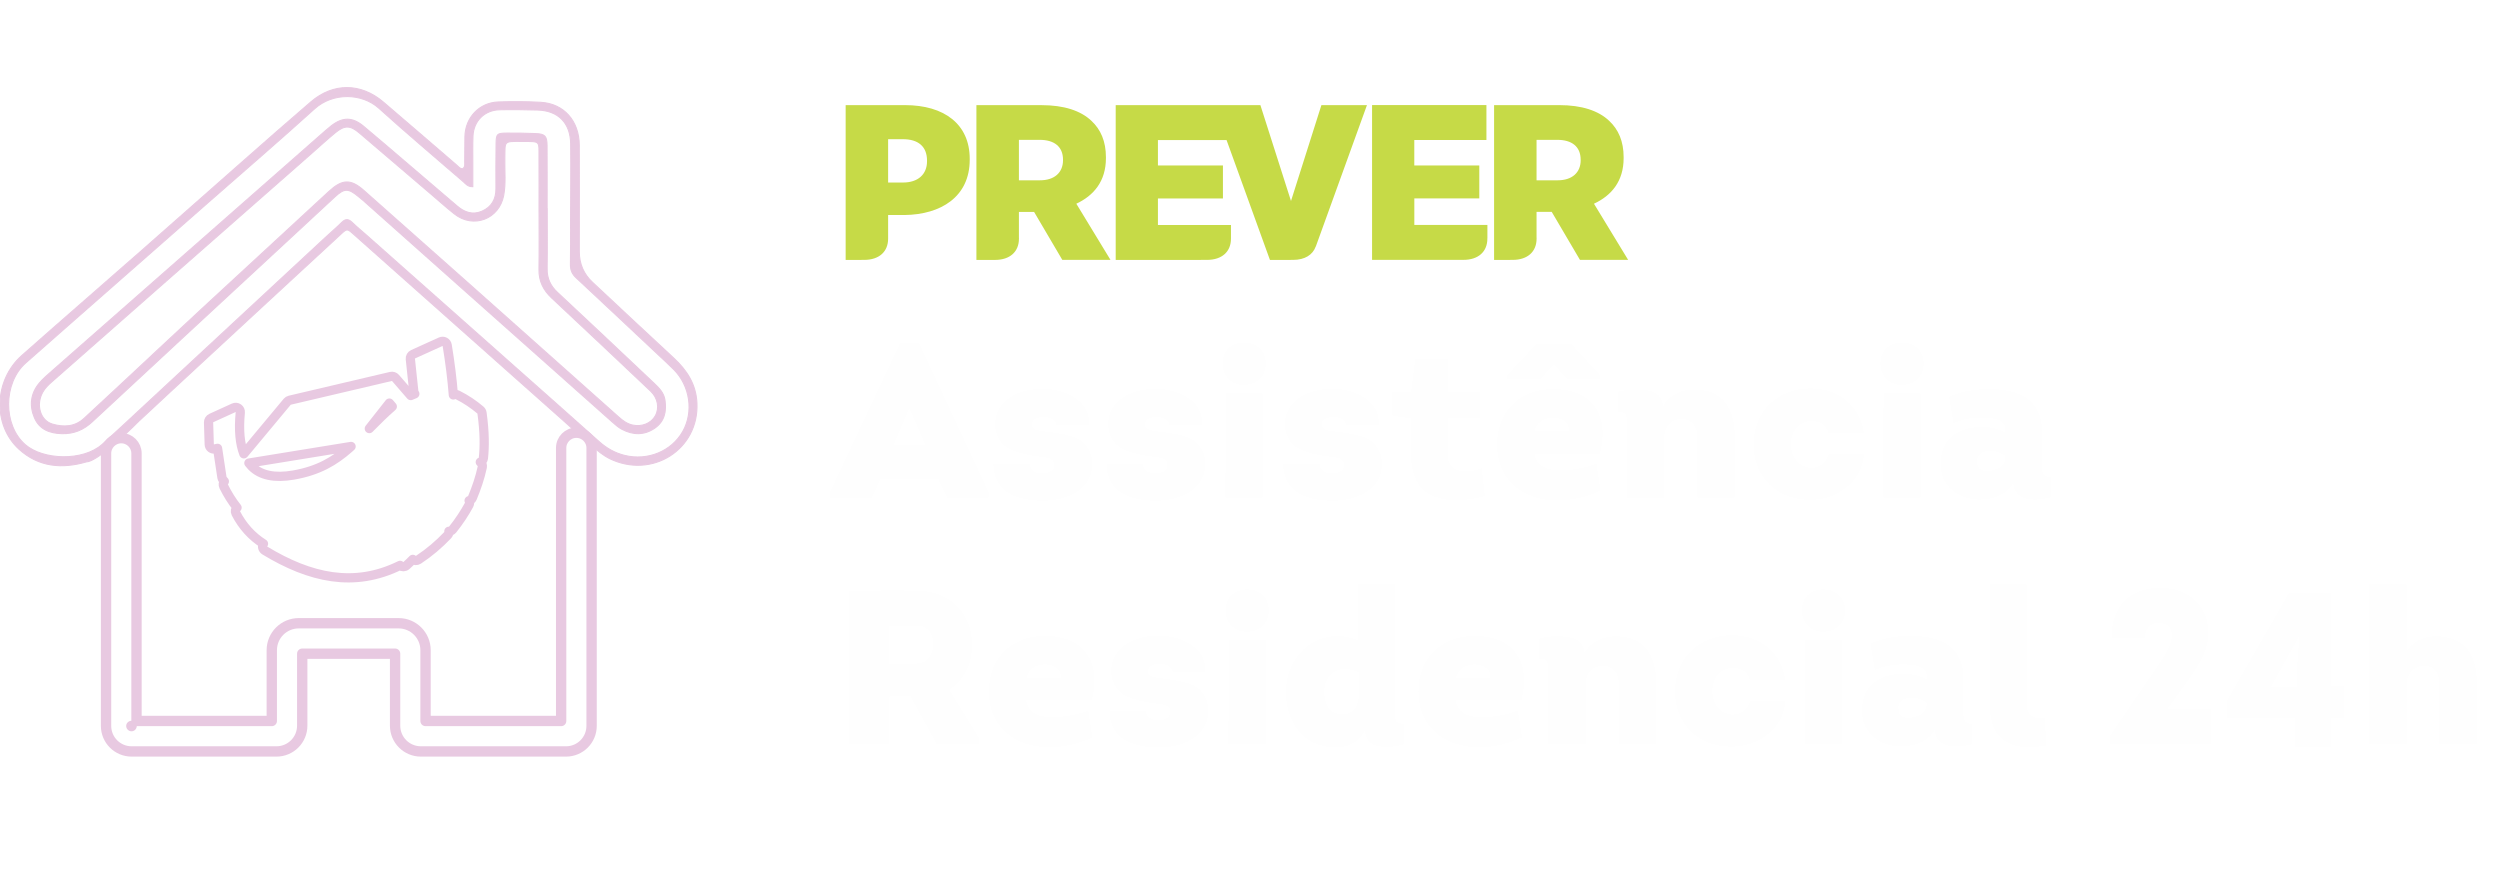 <svg width="314" height="110" viewBox="0 0 314 110" fill="none" xmlns="http://www.w3.org/2000/svg">
<g clip-path="url(#clip0_5204_5651)">
<g filter="url(#filter0_ddd_5204_5651)">
<path fill-rule="evenodd" clip-rule="evenodd" d="M58.114 21.198C58.461 20.948 58.36 20.603 58.366 20.302C58.387 19.256 58.376 18.209 58.394 17.161C58.435 14.774 60.201 12.889 62.581 12.807C64.354 12.745 66.135 12.751 67.905 12.849C70.809 13.01 72.739 15.172 72.757 18.23C72.78 22.236 72.762 26.242 72.761 30.248V31.614C72.764 33.151 73.317 34.432 74.42 35.458C77.814 38.623 81.191 41.807 84.602 44.954C86.274 46.495 87.423 48.267 87.535 50.606C87.815 56.457 81.879 60.22 76.525 57.581C75.253 56.954 73.458 55.225 70.498 52.596C66.15 48.736 61.804 44.874 57.459 41.012L57.444 40.999C53.094 37.133 48.747 33.263 44.393 29.403C43.603 28.704 43.58 28.709 42.838 29.391C39.728 32.255 36.623 35.126 33.518 37.997C29.311 41.886 25.106 45.778 20.902 49.672C19.734 50.753 18.581 51.853 17.407 52.926C15.736 54.622 12.084 58.014 10.843 58.014C7.787 58.902 4.861 58.663 2.399 56.43C-0.939 53.4 -0.768 47.758 2.75 44.645C7.689 40.273 12.677 35.955 17.632 31.602C21.836 27.91 26.021 24.195 30.224 20.5C33.162 17.916 36.094 15.325 39.066 12.781C41.861 10.388 45.324 10.414 48.142 12.814C51.223 15.439 54.281 18.093 57.352 20.731C57.584 20.931 57.771 21.213 58.112 21.2L58.114 21.198ZM40.828 29.862C32.353 37.725 23.88 45.588 15.409 53.455L12.855 55.799C10.406 57.985 5.4 57.778 3.186 55.861C0.353 53.41 0.397 48.09 3.226 45.59C5.034 43.992 6.844 42.399 8.655 40.806C14.466 35.698 20.279 30.593 26.092 25.487C30.571 21.552 35.093 17.666 39.511 13.665C41.8 11.591 45.446 11.655 47.598 13.602C51.074 16.744 54.66 19.767 58.205 22.833C58.499 23.087 58.734 23.462 59.385 23.449C59.385 22.46 59.383 21.474 59.385 20.488C59.388 19.349 59.359 18.21 59.408 17.074C59.489 15.196 60.864 13.83 62.741 13.787C64.332 13.752 65.927 13.774 67.52 13.819C70.104 13.891 71.645 15.432 71.676 18.062C71.716 21.294 71.669 24.527 71.663 27.759C71.659 29.579 71.683 31.4 71.646 33.22C71.632 33.916 71.856 34.421 72.365 34.894C75.796 38.087 79.209 41.302 82.626 44.51C83.29 45.133 83.963 45.748 84.606 46.391C86.671 48.455 87.147 51.728 85.755 54.195C84.352 56.681 81.35 57.913 78.459 57.2C77.238 56.9 76.19 56.305 75.253 55.467C71.792 52.373 68.315 49.297 64.843 46.216L64.84 46.213C58.577 40.658 52.315 35.103 46.051 29.549C45.439 29.005 44.803 28.486 44.214 27.918C43.76 27.481 43.392 27.474 42.938 27.921C42.258 28.59 41.529 29.212 40.828 29.862Z" fill="#E8C9E1"/>
<path d="M72.761 30.248C72.762 26.242 72.78 22.236 72.757 18.23C72.739 15.172 70.809 13.01 67.905 12.849C66.135 12.751 64.354 12.745 62.581 12.807C60.201 12.889 58.435 14.774 58.394 17.161C58.376 18.209 58.387 19.256 58.366 20.302C58.36 20.603 58.461 20.948 58.114 21.198L58.112 21.2C57.771 21.213 57.584 20.931 57.352 20.731C54.281 18.093 51.223 15.439 48.142 12.814C45.324 10.414 41.861 10.388 39.066 12.781C36.094 15.325 33.162 17.916 30.224 20.5C26.021 24.195 21.836 27.91 17.632 31.602C12.677 35.955 7.689 40.273 2.75 44.645C-0.768 47.758 -0.939 53.4 2.399 56.43C4.861 58.663 7.787 58.902 10.843 58.014C12.084 58.014 15.736 54.622 17.407 52.926C18.581 51.853 19.734 50.753 20.902 49.672C25.106 45.778 29.311 41.886 33.518 37.997C36.623 35.126 39.728 32.255 42.838 29.391C43.58 28.709 43.603 28.704 44.393 29.403C48.747 33.263 53.094 37.133 57.444 40.999M72.761 30.248C72.761 30.703 72.761 31.159 72.761 31.614M72.761 30.248V31.614M72.761 31.614C72.764 33.151 73.317 34.432 74.42 35.458C77.814 38.623 81.191 41.807 84.602 44.954C86.274 46.495 87.423 48.267 87.535 50.606C87.815 56.457 81.879 60.22 76.525 57.581C75.253 56.954 73.458 55.225 70.498 52.596C66.15 48.736 61.804 44.874 57.459 41.012M64.843 46.216C68.315 49.297 71.792 52.373 75.253 55.467C76.19 56.305 77.238 56.9 78.459 57.2C81.35 57.913 84.352 56.681 85.755 54.195C87.147 51.728 86.671 48.455 84.606 46.391C83.963 45.748 83.29 45.133 82.626 44.51C79.209 41.302 75.796 38.087 72.365 34.894C71.856 34.421 71.632 33.916 71.646 33.22C71.683 31.4 71.659 29.579 71.663 27.759C71.669 24.527 71.716 21.294 71.676 18.062C71.645 15.432 70.104 13.891 67.52 13.819C65.927 13.774 64.332 13.752 62.741 13.787C60.864 13.83 59.489 15.196 59.408 17.074C59.359 18.21 59.388 19.349 59.385 20.488C59.383 21.474 59.385 22.46 59.385 23.449C58.734 23.462 58.499 23.087 58.205 22.833C54.66 19.767 51.074 16.744 47.598 13.602C45.446 11.655 41.8 11.591 39.511 13.665C35.093 17.666 30.571 21.552 26.092 25.487C20.279 30.593 14.466 35.698 8.655 40.806C6.844 42.399 5.034 43.992 3.226 45.59C0.397 48.09 0.353 53.41 3.186 55.861C5.4 57.778 10.406 57.985 12.855 55.799L15.409 53.455C23.88 45.588 32.353 37.725 40.828 29.862C41.529 29.212 42.258 28.59 42.938 27.921C43.392 27.474 43.76 27.481 44.214 27.918C44.803 28.486 45.439 29.005 46.051 29.549C52.315 35.103 58.577 40.658 64.84 46.213M64.843 46.216L64.84 46.213M64.843 46.216C64.842 46.215 64.841 46.214 64.84 46.213M57.444 40.999L57.459 41.012M57.444 40.999C57.449 41.003 57.454 41.007 57.459 41.012" stroke="#E8C9E1" stroke-width="0.137"/>
<path d="M68.73 26.203C68.73 28.706 68.757 31.21 68.719 33.714C68.699 34.937 69.111 35.878 70.016 36.721C74.082 40.502 78.107 44.327 82.149 48.134C82.784 48.732 83.393 49.347 83.524 50.267C83.723 51.667 83.475 52.924 82.239 53.776C80.908 54.694 79.496 54.651 78.106 53.914C77.67 53.683 77.285 53.34 76.912 53.01C70.889 47.663 64.871 42.309 58.852 36.955C54.432 33.024 50.012 29.09 45.593 25.161C45.423 25.009 45.24 24.873 45.065 24.726C43.743 23.619 43.263 23.617 42.035 24.752C39.362 27.224 36.694 29.702 34.023 32.177C26.545 39.104 19.058 46.024 11.596 52.97C10.496 53.995 9.28 54.505 7.78 54.468C6.246 54.432 4.955 53.937 4.329 52.481C3.673 50.958 3.837 49.433 4.929 48.124C5.423 47.536 6.025 47.033 6.605 46.522C13.817 40.182 21.034 33.847 28.247 27.511C32.452 23.818 36.655 20.121 40.859 16.428C41.098 16.217 41.341 16.011 41.592 15.816C43.04 14.69 44.258 14.686 45.661 15.854C47.374 17.281 49.062 18.739 50.758 20.186C52.973 22.077 55.19 23.966 57.399 25.863C58.331 26.665 59.363 27.04 60.544 26.523C61.754 25.992 62.301 25.017 62.291 23.694C62.277 21.828 62.285 19.961 62.306 18.095C62.32 16.807 62.411 16.72 63.731 16.717C64.913 16.715 66.099 16.728 67.28 16.777C68.45 16.827 68.701 17.081 68.71 18.282C68.732 20.923 68.717 23.563 68.717 26.203H68.727H68.73ZM67.704 26.602H67.701C67.701 24.371 67.715 22.141 67.697 19.911C67.679 17.623 67.956 17.781 65.565 17.765C63.18 17.748 63.456 17.68 63.407 19.904C63.373 21.448 63.554 23.008 63.266 24.537C62.699 27.537 59.438 28.754 57.063 26.864C56.067 26.072 55.116 25.221 54.148 24.393C51.139 21.824 48.137 19.247 45.12 16.687C43.975 15.716 43.271 15.712 42.102 16.679C41.085 17.519 40.113 18.412 39.123 19.284C32.63 24.989 26.135 30.691 19.643 36.397C15.27 40.242 10.901 44.094 6.529 47.94C6.082 48.332 5.656 48.739 5.365 49.266C4.49 50.849 5.048 52.824 6.601 53.271C7.998 53.672 9.403 53.626 10.57 52.538C11.936 51.268 13.307 50.004 14.673 48.732C18.234 45.413 21.784 42.081 25.355 38.773C30.663 33.858 35.995 28.97 41.301 24.053C42.954 22.522 44.025 22.44 45.687 23.907C50.255 27.943 54.812 31.991 59.367 36.042C65.486 41.485 71.6 46.932 77.714 52.382C78.231 52.843 78.775 53.245 79.466 53.391C80.634 53.639 81.777 53.169 82.303 52.238C82.851 51.267 82.628 49.986 81.728 49.135C77.594 45.229 73.465 41.318 69.305 37.439C68.238 36.445 67.671 35.313 67.694 33.838C67.734 31.426 67.705 29.012 67.705 26.6L67.704 26.602Z" fill="#E8C9E1" stroke="#E8C9E1" stroke-width="0.137"/>
<path d="M14.43 54.547C14.332 54.645 14.236 54.743 14.137 54.84C14.234 54.743 14.331 54.645 14.43 54.547Z" fill="#E8C9E1"/>
<path d="M51.876 44.498C51.648 44.601 51.511 44.839 51.538 45.088C51.586 45.539 51.633 45.99 51.681 46.442C51.776 47.347 51.872 48.253 51.971 49.158C51.983 49.276 52.031 49.382 52.102 49.467L51.589 49.681C51.315 49.365 51.042 49.049 50.768 48.733L50.768 48.733C50.403 48.31 50.038 47.887 49.671 47.465C49.53 47.302 49.31 47.231 49.1 47.281C44.864 48.278 40.624 49.275 36.388 50.268C36.265 50.297 36.155 50.365 36.074 50.462C35.13 51.596 34.185 52.73 33.24 53.865L33.237 53.868C32.367 54.912 31.497 55.956 30.628 57.001C30.151 55.774 29.96 54.078 30.181 51.802C30.201 51.595 30.109 51.393 29.939 51.273C29.77 51.152 29.549 51.132 29.36 51.219C28.425 51.65 27.482 52.078 26.535 52.507C26.321 52.604 26.186 52.82 26.194 53.055C26.209 53.518 26.223 53.981 26.237 54.445L26.237 54.445C26.252 54.909 26.266 55.373 26.281 55.837C26.287 56.01 26.369 56.171 26.505 56.277C26.642 56.383 26.818 56.422 26.987 56.385L27.324 56.31C27.394 56.769 27.463 57.229 27.532 57.688C27.646 58.45 27.761 59.213 27.876 59.971C27.892 60.074 27.935 60.171 28.001 60.252C28.06 60.323 28.119 60.394 28.179 60.464C28.031 60.637 27.996 60.886 28.101 61.097C28.572 62.051 29.128 62.951 29.774 63.759C29.566 63.932 29.504 64.228 29.63 64.472C30.456 66.073 31.632 67.38 33.094 68.297C33.072 68.326 33.053 68.358 33.036 68.392C32.906 68.661 33.002 68.985 33.257 69.141C38.926 72.583 44.481 73.856 50.246 71.01C50.26 71.024 50.274 71.036 50.288 71.048C50.51 71.228 50.828 71.221 51.041 71.032C51.319 70.784 51.589 70.526 51.849 70.257C52.044 70.429 52.332 70.451 52.552 70.306C53.92 69.407 55.133 68.366 56.225 67.219C56.341 67.098 56.398 66.933 56.383 66.767C56.382 66.754 56.381 66.741 56.379 66.728C56.555 66.734 56.732 66.659 56.85 66.511C57.672 65.486 58.378 64.401 58.91 63.419C59.001 63.25 59.002 63.05 58.919 62.883C59.102 62.842 59.254 62.714 59.326 62.541C59.843 61.299 60.288 60.013 60.575 58.666C60.616 58.475 60.557 58.276 60.42 58.137C60.389 58.105 60.357 58.074 60.325 58.042C60.336 58.039 60.346 58.035 60.357 58.031C60.554 57.95 60.691 57.767 60.714 57.555C60.867 56.107 60.88 54.37 60.541 51.873C60.522 51.731 60.45 51.601 60.341 51.508C59.502 50.796 58.56 50.15 57.468 49.603C57.301 49.519 57.106 49.522 56.942 49.606C56.788 47.656 56.531 45.575 56.166 43.356C56.136 43.178 56.026 43.024 55.867 42.939C55.708 42.853 55.518 42.847 55.353 42.922C54.952 43.104 54.55 43.286 54.148 43.468C53.392 43.812 52.634 44.155 51.876 44.498ZM47.089 52.935C47.695 52.166 48.301 51.397 48.906 50.627C48.953 50.682 49 50.738 49.047 50.793L49.047 50.793C49.122 50.882 49.198 50.971 49.273 51.06C48.244 51.96 47.354 52.848 46.525 53.687C46.479 53.735 46.432 53.782 46.386 53.829C46.619 53.532 46.853 53.236 47.086 52.939L47.089 52.935ZM44.096 56.075C43.999 56.162 43.903 56.249 43.805 56.334C42.006 57.908 40.018 59.117 36.864 59.667L36.864 59.667C34.496 60.081 32.72 59.711 31.6 58.562C31.481 58.439 31.367 58.306 31.259 58.162L37.708 57.113L44.096 56.075ZM37.598 66.945L37.598 66.945L37.598 66.945Z" stroke="#E8C9E1" stroke-width="1.161" stroke-linejoin="round"/>
<path d="M16.531 91.172L16.531 91.171M16.531 91.172L16.531 91.171M16.531 91.172L16.53 91.174L16.518 91.203L16.53 91.174L16.531 91.172ZM16.531 91.171L16.53 91.171M16.531 91.171L16.53 91.171M16.53 91.171L16.529 91.172L16.498 91.185L16.529 91.172L16.53 91.171ZM17.145 56.945C17.145 55.889 16.289 55.033 15.233 55.033C14.177 55.033 13.32 55.889 13.32 56.945V91.172C13.32 92.945 14.758 94.382 16.53 94.382H34.723C36.511 94.382 37.96 92.933 37.96 91.145V82.103H49.624V91.145C49.624 92.933 51.073 94.382 52.861 94.382H71.094C72.867 94.382 74.304 92.945 74.304 91.172V56.262C74.304 55.206 73.448 54.35 72.392 54.35C71.336 54.35 70.48 55.206 70.48 56.262V90.557H53.448V81.666C53.448 79.795 51.932 78.279 50.061 78.279H37.523C35.652 78.279 34.136 79.795 34.136 81.666V90.557H17.145V56.945Z" stroke="#E8C9E1" stroke-width="1.298" stroke-linecap="round" stroke-linejoin="round"/>
</g>
<path d="M118.954 62.499L117.825 60.103H110.608L109.507 62.499H104.246V61.811L113.087 43.027H115.401L124.159 61.811V62.499H118.954ZM116.227 55.889L114.216 51.235L112.233 55.889H116.227ZM124.771 58.285H129.343C129.343 59.112 130.169 59.47 130.885 59.47C131.546 59.47 132.427 59.222 132.427 58.423C132.427 58.175 132.345 57.955 132.207 57.817C132.042 57.679 131.876 57.569 131.711 57.514C131.518 57.487 131.271 57.432 130.968 57.404C129.673 57.239 127.387 56.908 126.313 56.082C125.487 55.504 124.991 54.347 124.991 53.355C124.991 50.133 128.103 48.838 130.912 48.838C132.537 48.838 133.942 49.252 135.126 50.05C136.311 50.877 136.862 51.978 136.779 53.355H132.675C132.62 52.612 131.656 52.364 131.023 52.364C130.499 52.391 129.618 52.584 129.618 53.245C129.618 53.328 129.618 53.41 129.646 53.493C129.646 53.576 129.673 53.631 129.728 53.686C129.756 53.741 129.811 53.796 129.838 53.824C129.866 53.879 129.948 53.906 130.031 53.934C130.114 53.961 130.169 53.989 130.224 54.016C130.279 54.044 130.362 54.071 130.472 54.071C130.554 54.099 130.637 54.099 130.692 54.099L130.94 54.154C131.05 54.182 131.133 54.182 131.16 54.182C132.317 54.319 133.419 54.457 134.548 54.788C135.677 55.146 136.311 55.586 136.834 56.66C137.082 57.156 137.192 57.735 137.165 58.423C137.109 61.59 133.804 62.885 131.078 62.885C126.946 62.885 124.853 61.343 124.771 58.285ZM138.972 58.285H143.544C143.544 59.112 144.37 59.47 145.086 59.47C145.747 59.47 146.629 59.222 146.629 58.423C146.629 58.175 146.546 57.955 146.408 57.817C146.243 57.679 146.078 57.569 145.913 57.514C145.72 57.487 145.472 57.432 145.169 57.404C143.875 57.239 141.589 56.908 140.514 56.082C139.688 55.504 139.192 54.347 139.192 53.355C139.192 50.133 142.305 48.838 145.114 48.838C146.739 48.838 148.144 49.252 149.328 50.05C150.512 50.877 151.063 51.978 150.98 53.355H146.877C146.822 52.612 145.858 52.364 145.224 52.364C144.701 52.391 143.819 52.584 143.819 53.245C143.819 53.328 143.819 53.41 143.847 53.493C143.847 53.576 143.875 53.631 143.93 53.686C143.957 53.741 144.012 53.796 144.04 53.824C144.067 53.879 144.15 53.906 144.233 53.934C144.315 53.961 144.37 53.989 144.425 54.016C144.481 54.044 144.563 54.071 144.673 54.071C144.756 54.099 144.839 54.099 144.894 54.099L145.142 54.154C145.252 54.182 145.334 54.182 145.362 54.182C146.519 54.319 147.62 54.457 148.75 54.788C149.879 55.146 150.512 55.586 151.036 56.66C151.283 57.156 151.394 57.735 151.366 58.423C151.311 61.59 148.006 62.885 145.279 62.885C141.148 62.885 139.055 61.343 138.972 58.285ZM153.559 45.671C153.559 44.019 154.688 43.027 156.313 43.027C157.883 43.082 158.985 44.046 158.985 45.671C158.985 47.296 157.828 48.343 156.231 48.343C154.661 48.343 153.559 47.241 153.559 45.671ZM153.945 49.417H158.599V62.499H153.917L153.945 49.417ZM161.162 58.285H165.734C165.734 59.112 166.56 59.47 167.276 59.47C167.937 59.47 168.819 59.222 168.819 58.423C168.819 58.175 168.736 57.955 168.598 57.817C168.433 57.679 168.268 57.569 168.103 57.514C167.91 57.487 167.662 57.432 167.359 57.404C166.064 57.239 163.778 56.908 162.704 56.082C161.878 55.504 161.382 54.347 161.382 53.355C161.382 50.133 164.495 48.838 167.304 48.838C168.929 48.838 170.333 49.252 171.518 50.05C172.702 50.877 173.253 51.978 173.17 53.355H169.067C169.011 52.612 168.047 52.364 167.414 52.364C166.891 52.391 166.009 52.584 166.009 53.245C166.009 53.328 166.009 53.41 166.037 53.493C166.037 53.576 166.064 53.631 166.119 53.686C166.147 53.741 166.202 53.796 166.23 53.824C166.257 53.879 166.34 53.906 166.422 53.934C166.505 53.961 166.56 53.989 166.615 54.016C166.67 54.044 166.753 54.071 166.863 54.071C166.946 54.099 167.028 54.099 167.083 54.099L167.331 54.154C167.442 54.182 167.524 54.182 167.552 54.182C168.708 54.319 169.81 54.457 170.939 54.788C172.069 55.146 172.702 55.586 173.225 56.66C173.473 57.156 173.583 57.735 173.556 58.423C173.501 61.59 170.196 62.885 167.469 62.885C163.338 62.885 161.245 61.343 161.162 58.285ZM177.76 45.12H181.836V49.224H185.885V52.529H181.836V57.156C181.836 58.644 182.882 59.222 184.232 59.222C184.838 59.194 185.471 59.057 186.105 58.809L186.49 62.307C185.306 62.637 184.177 62.802 183.103 62.83C182.029 62.857 181.065 62.692 180.156 62.362C178.007 61.646 177.236 59.332 177.236 57.266V52.529L174.895 52.226V49.224H177.236L177.76 45.12ZM195.083 48.866C197.561 48.894 199.324 49.665 200.343 51.152C201.362 52.639 201.555 54.567 200.949 56.963H192.714C192.907 58.368 194.008 59.084 196.019 59.084C197.258 59.084 199.379 58.754 200.508 58.23L201.032 61.618C199.297 62.417 197.506 62.83 195.716 62.857C191.337 62.857 188.032 60.379 188.032 55.807C188.032 51.565 191.006 48.866 195.083 48.866ZM192.741 54.154H197.038C197.093 53.603 196.928 53.19 196.515 52.887C196.102 52.584 195.606 52.447 195.055 52.447C193.981 52.447 192.962 53.052 192.741 54.154ZM201.004 47.158V47.572H196.845L195.138 45.754L193.513 47.572H189.271V47.158L192.989 43.192H197.341L201.004 47.158ZM217.882 54.898V62.499H213.173V54.898C213.2 54.182 213.007 53.631 212.649 53.218C212.264 52.832 211.795 52.639 211.245 52.612C209.84 52.612 209.014 53.631 209.014 54.98V62.499H204.331V53.273C204.331 52.915 204.331 52.694 204.331 52.584C204.304 52.474 204.276 52.336 204.221 52.144C204.139 51.978 204.028 51.868 203.891 51.813C203.725 51.785 203.505 51.758 203.202 51.758V49.197C203.725 49.059 204.304 48.976 204.882 48.921C205.103 48.921 205.323 48.921 205.543 48.921C207.086 48.921 208.793 49.197 208.876 51.042C209.592 49.665 211.189 48.921 212.704 48.921C214.522 48.921 215.844 49.472 216.698 50.546C217.524 51.648 217.91 53.108 217.882 54.898ZM234.107 54.402H229.673C229.315 53.328 228.626 52.887 227.525 52.887C225.872 52.887 224.936 54.264 224.936 55.807C224.936 57.321 225.927 58.754 227.552 58.754C228.599 58.754 229.37 58.065 229.673 57.074H234.135C233.914 58.891 233.143 60.296 231.821 61.288C230.472 62.307 228.957 62.802 227.222 62.775C223.145 62.72 220.253 59.938 220.253 55.807C220.253 51.62 223.338 48.783 227.387 48.783C230.857 48.783 233.611 50.904 234.107 54.402ZM236.186 45.671C236.186 44.019 237.315 43.027 238.94 43.027C240.51 43.082 241.612 44.046 241.612 45.671C241.612 47.296 240.455 48.343 238.858 48.343C237.288 48.343 236.186 47.241 236.186 45.671ZM236.572 49.417H241.226V62.499H236.544L236.572 49.417ZM252.85 60.654C252.079 62.196 250.206 62.747 248.581 62.747C246.13 62.747 243.816 61.15 243.761 58.561C243.679 56.936 244.119 55.724 245.083 54.87C246.047 54.044 247.314 53.631 248.912 53.631C250.124 53.631 251.115 53.879 251.886 54.374V53.961C251.886 52.942 250.922 52.447 249.022 52.447C247.507 52.447 246.295 52.694 245.359 53.163L244.808 49.83C246.24 49.197 247.92 48.866 249.848 48.866C253.401 48.866 256.458 50.078 256.458 54.099V58.368C256.458 58.781 256.486 59.057 256.513 59.222C256.596 59.745 257.092 59.91 257.56 59.91V62.472C256.789 62.665 256.1 62.747 255.522 62.747C253.897 62.747 253.015 62.059 252.85 60.654ZM251.859 57.514V57.239C251.198 56.771 250.564 56.633 249.765 56.633C249.242 56.66 248.857 56.826 248.609 57.101C248.333 57.377 248.251 57.762 248.333 58.23C248.416 58.864 248.829 59.167 249.573 59.167C250.537 59.167 251.859 58.644 251.859 57.514ZM119.229 86.641L123.002 92.756V93.472H117.659L114.354 87.44H111.71V93.472H106.67V74.192C106.697 74.192 108.102 74.192 110.939 74.165C111.875 74.165 112.647 74.165 113.28 74.165C114.519 74.165 115.153 74.192 115.153 74.192C119.202 74.192 122.094 76.947 122.094 81.023C122.066 83.474 121.102 85.347 119.229 86.641ZM111.627 78.572V83.336H115.125C116.502 83.336 117.219 82.18 117.219 80.913C117.219 79.591 116.53 78.572 115.125 78.572H111.627ZM131.257 79.866C133.735 79.894 135.498 80.665 136.517 82.152C137.536 83.639 137.729 85.567 137.123 87.963H128.888C129.081 89.368 130.182 90.084 132.193 90.084C133.432 90.084 135.553 89.754 136.682 89.23L137.206 92.618C135.471 93.417 133.68 93.83 131.89 93.857C127.511 93.857 124.206 91.379 124.206 86.807C124.206 82.565 127.18 79.866 131.257 79.866ZM128.915 85.154H133.212C133.267 84.603 133.102 84.19 132.689 83.887C132.276 83.584 131.78 83.447 131.229 83.447C130.155 83.447 129.136 84.052 128.915 85.154ZM139.349 89.285H143.921C143.921 90.112 144.747 90.47 145.463 90.47C146.124 90.47 147.005 90.222 147.005 89.423C147.005 89.175 146.923 88.955 146.785 88.817C146.62 88.68 146.455 88.569 146.289 88.514C146.096 88.487 145.849 88.432 145.546 88.404C144.251 88.239 141.965 87.908 140.891 87.082C140.065 86.504 139.569 85.347 139.569 84.355C139.569 81.133 142.681 79.838 145.491 79.838C147.116 79.838 148.52 80.251 149.705 81.05C150.889 81.876 151.44 82.978 151.357 84.355H147.253C147.198 83.612 146.234 83.364 145.601 83.364C145.077 83.391 144.196 83.584 144.196 84.245C144.196 84.328 144.196 84.41 144.224 84.493C144.224 84.576 144.251 84.631 144.306 84.686C144.334 84.741 144.389 84.796 144.416 84.824C144.444 84.879 144.527 84.906 144.609 84.934C144.692 84.961 144.747 84.989 144.802 85.016C144.857 85.044 144.94 85.071 145.05 85.071C145.132 85.099 145.215 85.099 145.27 85.099L145.518 85.154C145.628 85.182 145.711 85.182 145.738 85.182C146.895 85.319 147.997 85.457 149.126 85.787C150.255 86.146 150.889 86.586 151.412 87.66C151.66 88.156 151.77 88.735 151.743 89.423C151.688 92.591 148.382 93.885 145.656 93.885C141.524 93.885 139.431 92.343 139.349 89.285ZM153.936 76.671C153.936 75.019 155.065 74.027 156.69 74.027C158.26 74.082 159.362 75.046 159.362 76.671C159.362 78.296 158.205 79.343 156.607 79.343C155.037 79.343 153.936 78.241 153.936 76.671ZM154.321 80.417H158.976V93.499H154.294L154.321 80.417ZM171.454 91.819V91.654C170.765 93.086 169.553 93.83 167.873 93.857C163.742 93.912 161.511 90.773 161.511 86.889C161.511 83.199 164.127 79.894 167.983 79.894C168.837 79.894 169.691 80.059 170.545 80.417V73.394H175.227V89.974C175.227 90.139 175.282 90.635 175.447 90.69C175.53 90.745 175.64 90.8 175.778 90.828C175.916 90.883 176.108 90.91 176.329 90.91V93.499C175.805 93.637 175.282 93.72 174.814 93.775C174.621 93.775 174.428 93.775 174.235 93.802C173.932 93.802 173.602 93.775 173.271 93.747C172.17 93.582 171.509 92.948 171.454 91.819ZM170.655 87.385V84.438C170.021 84.162 169.443 84.025 168.865 84.025C167.212 84.08 166.331 85.292 166.331 86.889C166.331 88.432 166.937 89.726 168.644 89.726C169.994 89.726 170.655 88.624 170.655 87.385ZM185.211 79.866C187.69 79.894 189.453 80.665 190.472 82.152C191.491 83.639 191.684 85.567 191.078 87.963H182.843C183.036 89.368 184.137 90.084 186.148 90.084C187.387 90.084 189.508 89.754 190.637 89.23L191.161 92.618C189.425 93.417 187.635 93.83 185.845 93.857C181.466 93.857 178.161 91.379 178.161 86.807C178.161 82.565 181.135 79.866 185.211 79.866ZM182.87 85.154H187.167C187.222 84.603 187.057 84.19 186.644 83.887C186.231 83.584 185.735 83.447 185.184 83.447C184.11 83.447 183.091 84.052 182.87 85.154ZM208.011 85.898V93.499H203.301V85.898C203.329 85.182 203.136 84.631 202.778 84.218C202.392 83.832 201.924 83.639 201.373 83.612C199.969 83.612 199.143 84.631 199.143 85.98V93.499H194.46V84.273C194.46 83.915 194.46 83.694 194.46 83.584C194.433 83.474 194.405 83.336 194.35 83.144C194.268 82.978 194.157 82.868 194.02 82.813C193.854 82.785 193.634 82.758 193.331 82.758V80.197C193.854 80.059 194.433 79.976 195.011 79.921C195.231 79.921 195.452 79.921 195.672 79.921C197.215 79.921 198.922 80.197 199.005 82.042C199.721 80.665 201.318 79.921 202.833 79.921C204.651 79.921 205.973 80.472 206.827 81.546C207.653 82.648 208.039 84.108 208.011 85.898ZM224.236 85.402H219.802C219.444 84.328 218.755 83.887 217.654 83.887C216.001 83.887 215.065 85.264 215.065 86.807C215.065 88.321 216.056 89.754 217.681 89.754C218.728 89.754 219.499 89.065 219.802 88.074H224.264C224.043 89.891 223.272 91.296 221.95 92.287C220.601 93.307 219.086 93.802 217.351 93.775C213.274 93.72 210.382 90.938 210.382 86.807C210.382 82.62 213.467 79.783 217.516 79.783C220.986 79.783 223.74 81.904 224.236 85.402ZM226.315 76.671C226.315 75.019 227.444 74.027 229.069 74.027C230.639 74.082 231.741 75.046 231.741 76.671C231.741 78.296 230.584 79.343 228.987 79.343C227.417 79.343 226.315 78.241 226.315 76.671ZM226.701 80.417H231.355V93.499H226.673L226.701 80.417ZM242.979 91.654C242.208 93.196 240.335 93.747 238.71 93.747C236.259 93.747 233.945 92.15 233.89 89.561C233.808 87.936 234.248 86.724 235.212 85.87C236.176 85.044 237.443 84.631 239.041 84.631C240.252 84.631 241.244 84.879 242.015 85.374V84.961C242.015 83.942 241.051 83.447 239.151 83.447C237.636 83.447 236.424 83.694 235.488 84.162L234.937 80.83C236.369 80.197 238.049 79.866 239.977 79.866C243.53 79.866 246.587 81.078 246.587 85.099V89.368C246.587 89.781 246.615 90.057 246.642 90.222C246.725 90.745 247.221 90.91 247.689 90.91V93.472C246.918 93.665 246.229 93.747 245.651 93.747C244.026 93.747 243.144 93.059 242.979 91.654ZM241.988 88.514V88.239C241.327 87.771 240.693 87.633 239.894 87.633C239.371 87.66 238.985 87.826 238.738 88.101C238.462 88.376 238.38 88.762 238.462 89.23C238.545 89.864 238.958 90.167 239.702 90.167C240.666 90.167 241.988 89.644 241.988 88.514ZM249.908 88.239V73.366H254.535V88.211C254.535 89.451 254.948 90.194 256.243 90.194C256.435 90.194 256.628 90.167 256.849 90.139L256.986 93.637C255.857 93.83 254.866 93.885 254.012 93.802C250.844 93.417 249.908 91.323 249.908 88.239ZM271.102 78.241C270 78.241 269.394 79.067 269.394 80.114H265.235C265.208 78.158 265.731 76.616 266.833 75.487C267.934 74.385 269.449 73.834 271.405 73.834C273.691 73.834 275.839 74.881 276.858 77.002C277.271 77.91 277.436 78.985 277.326 80.169C277.189 81.353 276.748 82.538 275.977 83.667C275.977 83.805 274.737 85.595 272.231 89.037H277.657V93.499H265.015V92.425L271.708 82.62C272.176 81.932 272.479 81.243 272.672 80.61C272.864 79.976 272.837 79.425 272.589 78.957C272.286 78.406 271.68 78.241 271.102 78.241ZM294.45 90.167H292.77V93.775H288.226V90.167H279.715V87.991L287.482 74.495H292.77V86.118H294.45V90.167ZM288.556 83.226L288.804 79.949H288.749L285.196 86.311H288.556V83.226ZM311.097 85.898V93.499H306.36V85.898C306.387 85.182 306.222 84.631 305.864 84.218C305.506 83.805 305.037 83.612 304.514 83.612C303.165 83.612 302.256 84.686 302.256 85.98V93.499H297.546V73.394H302.256V81.932C302.917 80.582 304.487 79.921 305.919 79.921C309.362 79.921 311.097 81.904 311.097 85.898Z" fill="#FEFEFE"/>
<path fill-rule="evenodd" clip-rule="evenodd" d="M177.635 24.923H185.8V20.782H177.635V17.588H186.695V13.199H172.331V32.642H183.028L183.032 32.639H183.804C185.682 32.639 186.813 31.612 186.813 29.972V29.898H186.817V28.254H177.64V24.923H177.635ZM198.535 20.117C198.535 21.674 197.459 22.646 195.645 22.646H192.991V17.565H195.611C197.4 17.565 198.531 18.394 198.531 20.062V20.117H198.535ZM200.202 25.587C202.409 24.561 203.928 22.756 203.928 19.865V19.728C203.928 17.757 203.274 16.255 202.109 15.174C200.767 13.895 198.653 13.203 195.851 13.203H187.657V32.646H189.682L189.687 32.642H189.986C191.864 32.642 192.995 31.616 192.995 29.976V29.89C192.995 29.87 192.991 29.854 192.991 29.835V26.614H194.898L198.442 32.639H204.493L200.202 25.587ZM162.149 25.245L158.305 13.203H140.132V32.646H150.824L150.828 32.642H151.6C153.478 32.642 154.609 31.616 154.609 29.976V29.901V28.258H145.436V24.927H153.601V20.785H145.436V17.592H154.056L159.504 32.646H162.111L162.12 32.642H162.415C163.879 32.642 164.88 32.013 165.255 30.963L165.268 30.955L171.69 13.203H165.968L162.149 25.245ZM133.515 20.117C133.515 21.674 132.439 22.646 130.625 22.646H127.975V17.565H130.595C132.384 17.565 133.515 18.394 133.515 20.062V20.117ZM138.904 19.869V19.732C138.904 17.761 138.25 16.259 137.085 15.178C135.743 13.899 133.629 13.207 130.827 13.207H122.637V32.65H124.662L124.667 32.646H124.97C126.848 32.646 127.979 31.62 127.979 29.98V29.894C127.979 29.874 127.975 29.858 127.975 29.838V26.618H129.882L133.427 32.642H139.477L135.186 25.587C137.385 24.561 138.904 22.756 138.904 19.869ZM116.434 20.259C116.434 21.898 115.303 22.925 113.426 22.925H111.548V17.482H113.396C115.333 17.482 116.434 18.398 116.434 20.176V20.259ZM113.666 13.203H106.214V32.646H108.202L108.206 32.642H108.539C110.417 32.642 111.548 31.616 111.548 29.976V27.007H113.603C118.164 26.952 121.797 24.73 121.797 20.062V19.952C121.802 15.59 118.582 13.203 113.666 13.203Z" fill="#C6DA47"/>
</g>
<defs>
<filter id="filter0_ddd_5204_5651" x="-17.946" y="-6.946" width="123.437" height="119.854" filterUnits="userSpaceOnUse" color-interpolation-filters="sRGB">
<feFlood flood-opacity="0" result="BackgroundImageFix"/>
<feColorMatrix in="SourceAlpha" type="matrix" values="0 0 0 0 0 0 0 0 0 0 0 0 0 0 0 0 0 0 127 0" result="hardAlpha"/>
<feOffset/>
<feGaussianBlur stdDeviation="2.5"/>
<feColorMatrix type="matrix" values="0 0 0 0 0.848 0 0 0 0 0 0 0 0 0 1 0 0 0 1 0"/>
<feBlend mode="normal" in2="BackgroundImageFix" result="effect1_dropShadow_5204_5651"/>
<feColorMatrix in="SourceAlpha" type="matrix" values="0 0 0 0 0 0 0 0 0 0 0 0 0 0 0 0 0 0 127 0" result="hardAlpha"/>
<feOffset/>
<feGaussianBlur stdDeviation="2.5"/>
<feColorMatrix type="matrix" values="0 0 0 0 0.95 0 0 0 0 0 0 0 0 0 0.513 0 0 0 1 0"/>
<feBlend mode="normal" in2="effect1_dropShadow_5204_5651" result="effect2_dropShadow_5204_5651"/>
<feColorMatrix in="SourceAlpha" type="matrix" values="0 0 0 0 0 0 0 0 0 0 0 0 0 0 0 0 0 0 127 0" result="hardAlpha"/>
<feOffset/>
<feGaussianBlur stdDeviation="8.939"/>
<feColorMatrix type="matrix" values="0 0 0 0 0.876 0 0 0 0 0.091 0 0 0 0 1 0 0 0 1 0"/>
<feBlend mode="normal" in2="effect2_dropShadow_5204_5651" result="effect3_dropShadow_5204_5651"/>
<feBlend mode="normal" in="SourceGraphic" in2="effect3_dropShadow_5204_5651" result="shape"/>
</filter>
<clipPath id="clip0_5204_5651">
<rect width="314" height="110" fill="white"/>
</clipPath>
</defs>
</svg>
